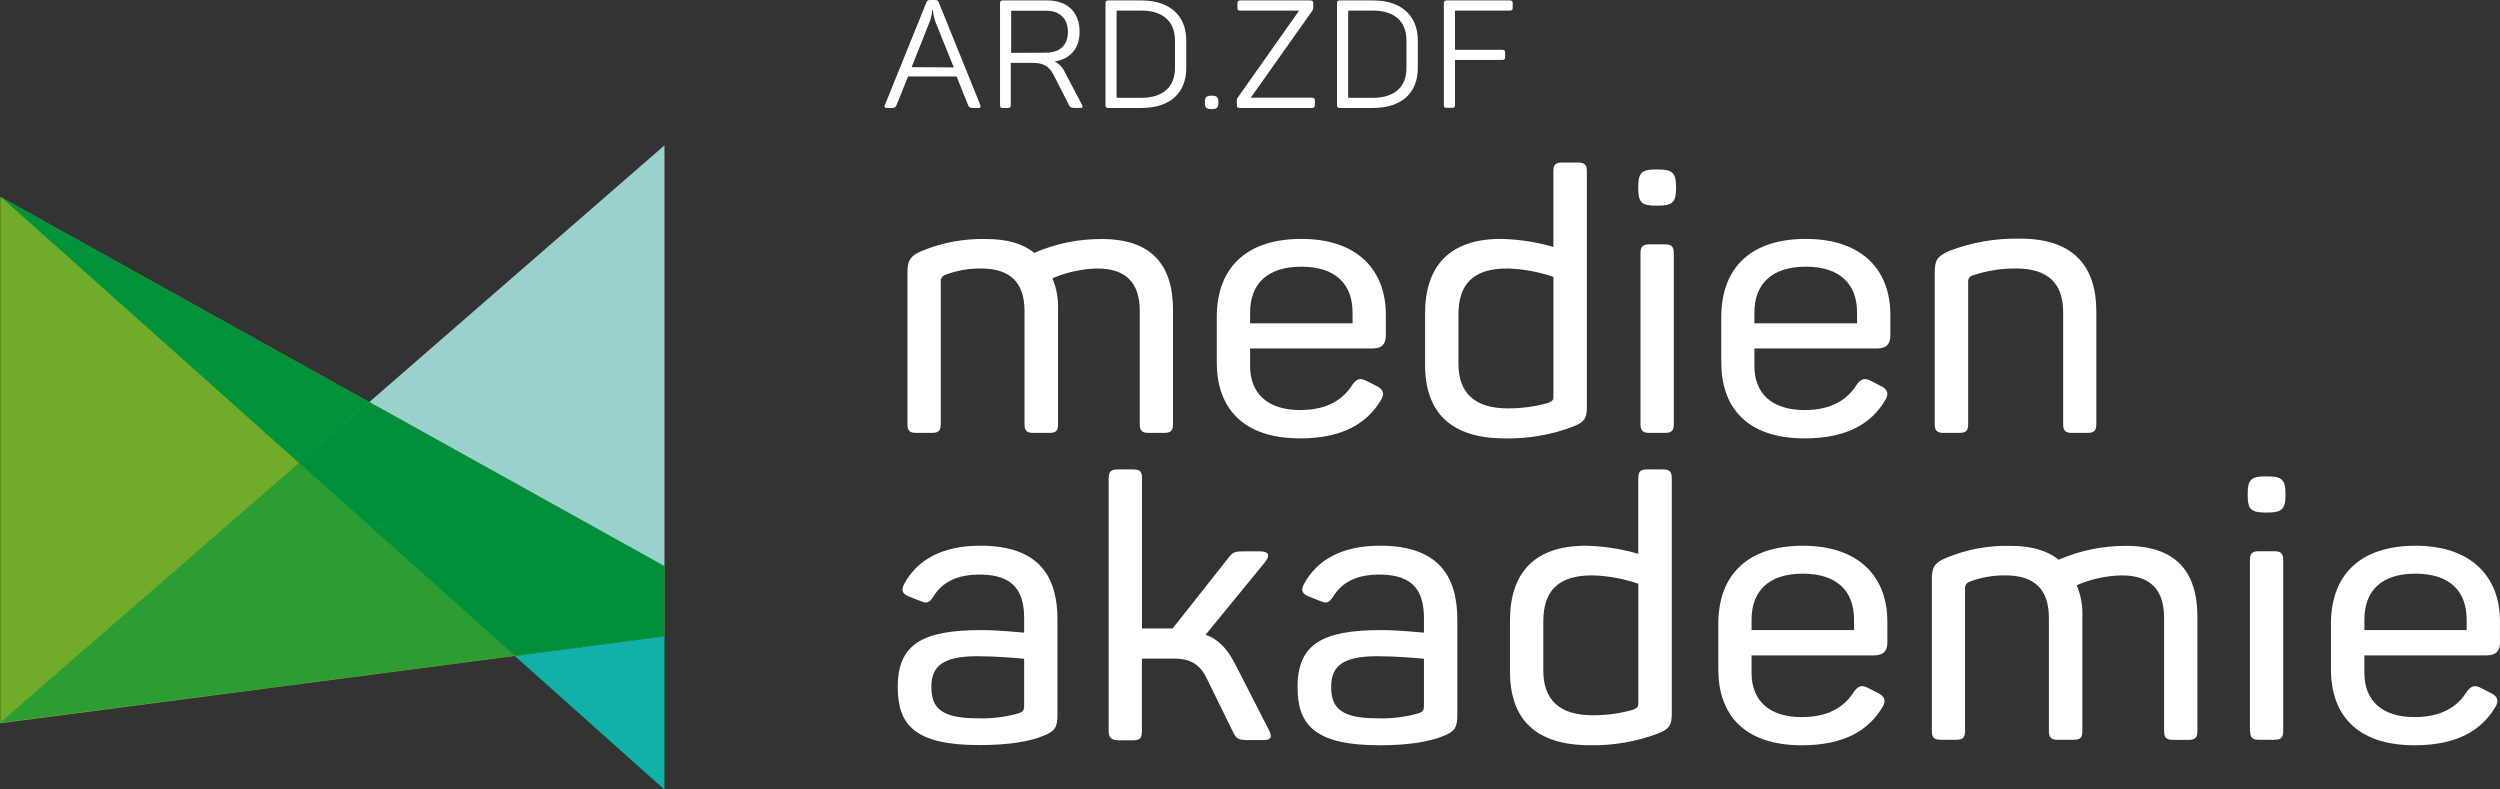 <svg width="209" height="66" viewBox="0 0 209 66" fill="none" xmlns="http://www.w3.org/2000/svg">
<rect x="0" y="0" width="209" height="66" fill="#333333" stroke="none"/>
<g clip-path="url(#clip0_181_1343)">
<path d="M75.863 35.458V22.719C75.863 21.775 76.116 21.376 77.052 20.986C78.751 20.28 80.585 19.937 82.431 19.982C84.205 19.982 85.535 20.376 86.462 21.142C88.234 20.37 90.153 19.974 92.094 19.982C96.249 19.982 98.063 22.117 98.063 25.907V35.458C98.063 36.008 97.876 36.19 97.313 36.19H96.032C95.469 36.19 95.282 36.008 95.282 35.458V25.989C95.282 23.637 94.125 22.446 91.735 22.446C90.441 22.475 89.165 22.755 87.983 23.269C88.328 24.103 88.489 25 88.453 25.898V35.458C88.453 36.008 88.293 36.19 87.73 36.19H86.4C85.837 36.19 85.65 36.008 85.65 35.458V25.989C85.65 23.637 84.462 22.446 82.023 22.446C81.008 22.433 79.999 22.61 79.052 22.966C78.916 23.007 78.801 23.095 78.727 23.213C78.653 23.331 78.625 23.471 78.648 23.607V35.458C78.648 36.008 78.457 36.19 77.894 36.19H76.599C76.049 36.19 75.863 36.008 75.863 35.458Z" fill="white"/>
<path d="M101.722 30.295V26.509C101.722 22.386 104.192 19.973 108.79 19.973C113.602 19.973 115.855 22.689 115.855 26.293V28.064C115.855 28.705 115.575 29.134 114.728 29.134H104.507V30.585C104.507 32.903 105.974 34.28 108.693 34.28C110.946 34.28 112.289 33.414 113.074 32.14C113.447 31.651 113.731 31.56 114.294 31.867L115.136 32.3C115.668 32.578 115.762 32.976 115.416 33.492C114.294 35.35 112.289 36.649 108.693 36.649C103.815 36.649 101.722 34.02 101.722 30.295ZM113.074 27.029V26.141C113.074 23.728 111.633 22.295 108.79 22.295C105.948 22.295 104.507 23.728 104.507 26.141V27.029H113.074Z" fill="white"/>
<path d="M119.137 30.507V26.202C119.137 22.23 121.203 19.973 125.452 19.973C126.947 20 128.431 20.226 129.864 20.644V14.32C129.864 13.77 130.05 13.588 130.582 13.588H131.913C132.476 13.588 132.662 13.77 132.662 14.32V34.02C132.662 35.029 132.414 35.32 131.412 35.701C129.621 36.368 127.714 36.69 125.797 36.649C121.234 36.649 119.137 34.419 119.137 30.507ZM129.425 33.687C129.833 33.5 129.868 33.44 129.868 33.076V23.148C128.621 22.716 127.311 22.479 125.988 22.446C123.177 22.446 121.926 23.746 121.926 26.293V30.416C121.926 32.859 123.301 34.141 126.05 34.141C127.191 34.146 128.328 33.993 129.425 33.687Z" fill="white"/>
<path d="M136.959 15.789V15.572C136.959 14.441 137.274 14.168 138.427 14.168H138.649C139.775 14.168 140.116 14.441 140.116 15.572V15.789C140.116 16.919 139.775 17.192 138.649 17.192H138.427C137.274 17.192 136.959 16.949 136.959 15.789ZM137.145 35.458V21.164C137.145 20.614 137.336 20.428 137.899 20.428H139.181C139.744 20.428 139.93 20.614 139.93 21.164V35.458C139.93 36.008 139.744 36.19 139.181 36.19H137.899C137.354 36.19 137.145 36.008 137.145 35.458Z" fill="white"/>
<path d="M143.899 30.295V26.509C143.899 22.386 146.369 19.973 150.968 19.973C155.784 19.973 158.032 22.689 158.032 26.293V28.064C158.032 28.705 157.753 29.134 156.906 29.134H146.667V30.585C146.667 32.903 148.134 34.28 150.857 34.28C153.106 34.28 154.449 33.414 155.234 32.14C155.607 31.651 155.891 31.56 156.454 31.867L157.296 32.3C157.828 32.578 157.922 32.976 157.58 33.492C156.471 35.35 154.467 36.649 150.875 36.649C145.997 36.649 143.899 34.02 143.899 30.295ZM155.252 27.029V26.141C155.252 23.728 153.811 22.295 150.968 22.295C148.126 22.295 146.667 23.728 146.667 26.141V27.029H155.252Z" fill="white"/>
<path d="M161.744 35.458V22.719C161.744 21.775 161.961 21.42 162.933 20.986C164.833 20.256 166.864 19.904 168.906 19.951C173.283 19.951 175.252 22.208 175.252 26.015V35.458C175.252 36.008 175.066 36.19 174.502 36.19H173.23C172.667 36.19 172.48 36.008 172.48 35.458V26.111C172.48 23.698 171.23 22.446 168.538 22.446C167.304 22.435 166.076 22.631 164.91 23.027C164.791 23.06 164.688 23.134 164.62 23.234C164.552 23.335 164.523 23.457 164.538 23.577V35.458C164.538 36.008 164.347 36.19 163.784 36.19H162.502C161.939 36.19 161.744 36.008 161.744 35.458Z" fill="white"/>
<path d="M75.052 57.441C75.052 53.867 77.083 52.676 82.023 52.676C83.588 52.676 85.056 52.858 85.619 52.889V51.702C85.619 49.536 84.839 48.033 81.899 48.033C79.992 48.033 78.741 48.674 77.992 49.93C77.677 50.363 77.522 50.476 76.99 50.264L75.987 49.865C75.455 49.653 75.3 49.38 75.584 48.83C76.675 46.811 78.741 45.62 81.961 45.62C86.994 45.62 88.404 48.34 88.404 51.793V59.763C88.404 60.833 88.151 61.136 87.278 61.495C86.121 61.985 84.338 62.288 81.899 62.288C76.427 62.301 75.052 60.56 75.052 57.441ZM85.118 59.641C85.526 59.52 85.619 59.395 85.619 58.97V55.072C84.994 55.011 83.273 54.859 81.713 54.859C78.772 54.859 77.863 55.726 77.863 57.424C77.863 59.044 78.52 60.048 81.65 60.048C82.821 60.096 83.992 59.96 85.118 59.646V59.641Z" fill="white"/>
<path d="M92.684 61.079V39.976C92.684 39.426 92.874 39.244 93.469 39.244H94.719C95.313 39.244 95.469 39.426 95.469 39.976V52.538H98.032L102.692 46.642C103.096 46.092 103.318 46.092 104.129 46.092H105.318C106.067 46.092 106.205 46.4 105.788 46.958L100.786 53.066C101.908 53.46 102.63 54.287 103.287 55.569L106.067 61.006C106.382 61.616 106.289 61.872 105.597 61.872H104.378C103.535 61.872 103.38 61.777 103.096 61.227L100.91 56.769C100.347 55.578 99.579 55.058 98.125 55.058H95.464V61.123C95.464 61.703 95.309 61.889 94.715 61.889H93.451C92.874 61.846 92.684 61.66 92.684 61.079Z" fill="white"/>
<path d="M108.476 57.441C108.476 53.867 110.507 52.676 115.447 52.676C117.012 52.676 118.48 52.858 119.043 52.889V51.702C119.043 49.536 118.263 48.033 115.323 48.033C113.416 48.033 112.165 48.674 111.416 49.93C111.101 50.363 110.946 50.476 110.413 50.264L109.411 49.865C108.884 49.653 108.724 49.38 109.008 48.83C110.103 46.811 112.165 45.62 115.385 45.62C120.418 45.624 121.833 48.345 121.833 51.81V59.78C121.833 60.85 121.58 61.153 120.706 61.513C119.549 62.002 117.766 62.305 115.327 62.305C109.859 62.301 108.476 60.56 108.476 57.441ZM118.542 59.641C118.95 59.52 119.043 59.395 119.043 58.97V55.072C118.418 55.011 116.697 54.859 115.136 54.859C112.196 54.859 111.287 55.726 111.287 57.424C111.287 59.044 111.948 60.049 115.074 60.049C116.245 60.096 117.416 59.96 118.542 59.646V59.641Z" fill="white"/>
<path d="M126.236 56.163V51.857C126.236 47.885 128.298 45.624 132.551 45.624C134.045 45.652 135.528 45.88 136.959 46.3V39.976C136.959 39.426 137.145 39.244 137.678 39.244H139.008C139.571 39.244 139.762 39.426 139.762 39.976V59.676C139.762 60.685 139.509 60.975 138.511 61.356C136.726 62.017 134.828 62.338 132.919 62.301C128.329 62.301 126.236 60.074 126.236 56.163ZM136.52 59.338C136.928 59.156 136.964 59.095 136.964 58.727V48.804C135.718 48.369 134.41 48.132 133.088 48.102C130.272 48.102 129.021 49.401 129.021 51.948V56.072C129.021 58.515 130.396 59.797 133.15 59.797C134.29 59.803 135.425 59.648 136.52 59.338Z" fill="white"/>
<path d="M143.65 55.951V52.161C143.65 48.037 146.12 45.624 150.715 45.624C155.531 45.624 157.783 48.344 157.783 51.948V53.72C157.783 54.361 157.5 54.79 156.657 54.79H146.431V56.254C146.431 58.576 147.903 59.949 150.622 59.949C152.874 59.949 154.218 59.082 154.998 57.813C155.375 57.324 155.655 57.233 156.218 57.536L157.065 57.969C157.597 58.242 157.69 58.641 157.344 59.16C156.218 61.023 154.218 62.305 150.622 62.305C145.744 62.301 143.65 59.676 143.65 55.951ZM154.998 52.676V51.81C154.998 49.397 153.562 47.959 150.715 47.959C147.868 47.959 146.431 49.397 146.431 51.81V52.676H154.998Z" fill="white"/>
<path d="M161.504 61.11V48.375C161.504 47.426 161.752 47.032 162.692 46.642C164.388 45.931 166.222 45.587 168.067 45.633C169.841 45.633 171.171 46.032 172.103 46.794C173.873 46.023 175.791 45.627 177.73 45.633C181.89 45.633 183.703 47.773 183.703 51.559V61.118C183.703 61.669 183.517 61.855 182.954 61.855H181.672C181.109 61.855 180.918 61.669 180.918 61.118V51.641C180.918 49.293 179.766 48.102 177.371 48.102C176.075 48.129 174.798 48.408 173.615 48.925C173.962 49.757 174.122 50.652 174.085 51.55V61.11C174.085 61.66 173.93 61.846 173.366 61.846H172.036C171.473 61.846 171.287 61.66 171.287 61.11V51.641C171.287 49.293 170.098 48.102 167.659 48.102C166.644 48.09 165.636 48.264 164.688 48.617C164.552 48.658 164.436 48.746 164.361 48.864C164.287 48.981 164.258 49.122 164.28 49.259V61.11C164.28 61.66 164.094 61.846 163.531 61.846H162.249C161.69 61.846 161.504 61.66 161.504 61.11Z" fill="white"/>
<path d="M187.908 41.44V41.228C187.908 40.097 188.219 39.825 189.376 39.825H189.593C190.72 39.825 191.066 40.097 191.066 41.228V41.44C191.066 42.571 190.72 42.848 189.593 42.848H189.376C188.236 42.848 187.908 42.601 187.908 41.44ZM188.094 61.11V46.816C188.094 46.266 188.281 46.084 188.844 46.084H190.125C190.689 46.084 190.875 46.266 190.875 46.816V61.11C190.875 61.66 190.689 61.846 190.125 61.846H188.844C188.298 61.846 188.112 61.66 188.112 61.11H188.094Z" fill="white"/>
<path d="M194.865 55.951V52.161C194.865 48.037 197.335 45.624 201.93 45.624C206.745 45.624 208.998 48.344 208.998 51.948V53.72C208.998 54.361 208.714 54.79 207.872 54.79H197.663V56.254C197.663 58.576 199.136 59.949 201.854 59.949C204.107 59.949 205.451 59.082 206.231 57.813C206.608 57.324 206.887 57.233 207.451 57.536L208.298 57.969C208.83 58.242 208.923 58.641 208.577 59.16C207.451 61.023 205.451 62.305 201.854 62.305C196.958 62.301 194.865 59.676 194.865 55.951ZM206.213 52.676V51.81C206.213 49.397 204.777 47.959 201.93 47.959C199.083 47.959 197.663 49.384 197.663 51.81V52.676H206.213Z" fill="white"/>
<path d="M73.971 8.789L77.443 0.212C77.509 0.035 77.585 0 77.766 0H78.157C78.339 0 78.427 0.035 78.481 0.199L81.957 8.789C82.019 8.94 81.957 9.027 81.789 9.027H81.412C81.101 9.027 80.995 8.975 80.942 8.81L79.971 6.393H75.913L74.942 8.81C74.875 8.975 74.787 9.027 74.498 9.027H74.161C73.939 9.027 73.904 8.927 73.971 8.789ZM79.736 5.635L78.166 1.737C78.078 1.447 78.017 1.15 77.984 0.849H77.931C77.912 1.144 77.856 1.435 77.762 1.715L76.21 5.614L79.736 5.635Z" fill="white"/>
<path d="M83.602 8.776V0.29C83.602 0.1 83.664 0.035 83.846 0.035H87.531C89.229 0.035 90.253 1.001 90.253 2.66C90.253 4.063 89.46 4.938 88.165 5.142C88.54 5.325 88.839 5.632 89.007 6.008L90.457 8.771C90.551 8.91 90.524 9.023 90.329 9.023H89.885C89.57 9.023 89.469 8.984 89.38 8.806L88.129 6.354C87.726 5.557 87.3 5.254 86.276 5.254H84.502V8.776C84.502 8.966 84.44 9.027 84.258 9.027H83.814C83.664 9.027 83.602 8.966 83.602 8.776ZM87.438 4.405C88.604 4.405 89.278 3.773 89.278 2.673C89.278 1.572 88.617 0.897 87.438 0.897H84.533V4.418L87.438 4.405Z" fill="white"/>
<path d="M92.418 8.776V0.29C92.418 0.1 92.48 0.035 92.662 0.035H95.411C97.824 0.035 99.172 1.334 99.172 3.379V5.683C99.172 7.749 97.841 9.027 95.411 9.027H92.662C92.48 9.027 92.418 8.966 92.418 8.776ZM95.411 8.178C97.225 8.178 98.227 7.268 98.227 5.683V3.379C98.227 1.798 97.225 0.884 95.411 0.884H93.349V8.178H95.411Z" fill="white"/>
<path d="M100.729 8.598V8.52C100.729 8.13 100.857 8 101.261 8H101.323C101.726 8 101.855 8.13 101.855 8.52V8.598C101.855 8.988 101.726 9.118 101.323 9.118H101.261C100.857 9.118 100.729 9.001 100.729 8.598Z" fill="white"/>
<path d="M103.398 8.776V8.434C103.388 8.327 103.422 8.221 103.491 8.139L108.609 0.884H103.709C103.514 0.884 103.451 0.836 103.451 0.645V0.29C103.451 0.1 103.514 0.035 103.709 0.035H109.531C109.726 0.035 109.789 0.1 109.789 0.29V0.632C109.792 0.732 109.761 0.83 109.7 0.91L104.565 8.165H109.66C109.855 8.165 109.922 8.23 109.922 8.421V8.776C109.922 8.966 109.855 9.027 109.66 9.027H103.651C103.465 9.027 103.398 8.966 103.398 8.776Z" fill="white"/>
<path d="M111.775 8.776V0.29C111.775 0.1 111.837 0.035 112.019 0.035H114.769C117.181 0.035 118.529 1.334 118.529 3.379V5.683C118.529 7.749 117.199 9.027 114.769 9.027H112.019C111.837 9.027 111.775 8.966 111.775 8.776ZM114.769 8.178C116.582 8.178 117.58 7.268 117.58 5.683V3.379C117.58 1.798 116.582 0.884 114.769 0.884H112.707V8.178H114.769Z" fill="white"/>
<path d="M120.706 8.776V0.29C120.706 0.1 120.773 0.035 120.95 0.035H126.214C126.396 0.035 126.462 0.1 126.462 0.29V0.645C126.462 0.836 126.396 0.884 126.214 0.884H121.637V4.163H125.58C125.761 4.163 125.828 4.228 125.828 4.405V4.76C125.828 4.951 125.761 5.012 125.58 5.012H121.637V8.763C121.637 8.953 121.575 9.014 121.393 9.014H120.95C120.773 9.027 120.706 8.966 120.706 8.776Z" fill="white"/>
<path d="M55.549 47.34L0.02 16.46V60.469L55.549 53.196V47.34Z" fill="#70AB29"/>
<path d="M55.549 12.154L30.866 33.617L55.549 47.34V12.154Z" fill="#9AD1CD"/>
<path d="M24.991 38.707L0.02 60.408V60.417L43.026 54.816L24.991 38.707Z" fill="#2C9C34"/>
<path d="M55.549 47.327V53.192L43.039 54.842L55.549 66.013V47.327ZM0.112 16.495L0.17 16.547L30.857 33.617L0.112 16.495Z" fill="#11B1AA"/>
<path d="M55.549 53.183L43.021 54.812L55.527 53.174L55.549 53.183ZM0.17 16.542L25.004 38.707L30.857 33.617L0.17 16.542Z" fill="#00933A"/>
<path d="M30.871 33.6L30.857 33.608L55.549 47.34V53.183V47.327L30.871 33.6Z" fill="#00A58E"/>
<path d="M30.857 33.609L24.99 38.707L43.026 54.816L55.549 53.183V47.34L30.857 33.609Z" fill="#00903B"/>
</g>
<defs>
<clipPath id="clip0_181_1343">
<rect width="209" height="66" fill="white"/>
</clipPath>
</defs>
</svg>
